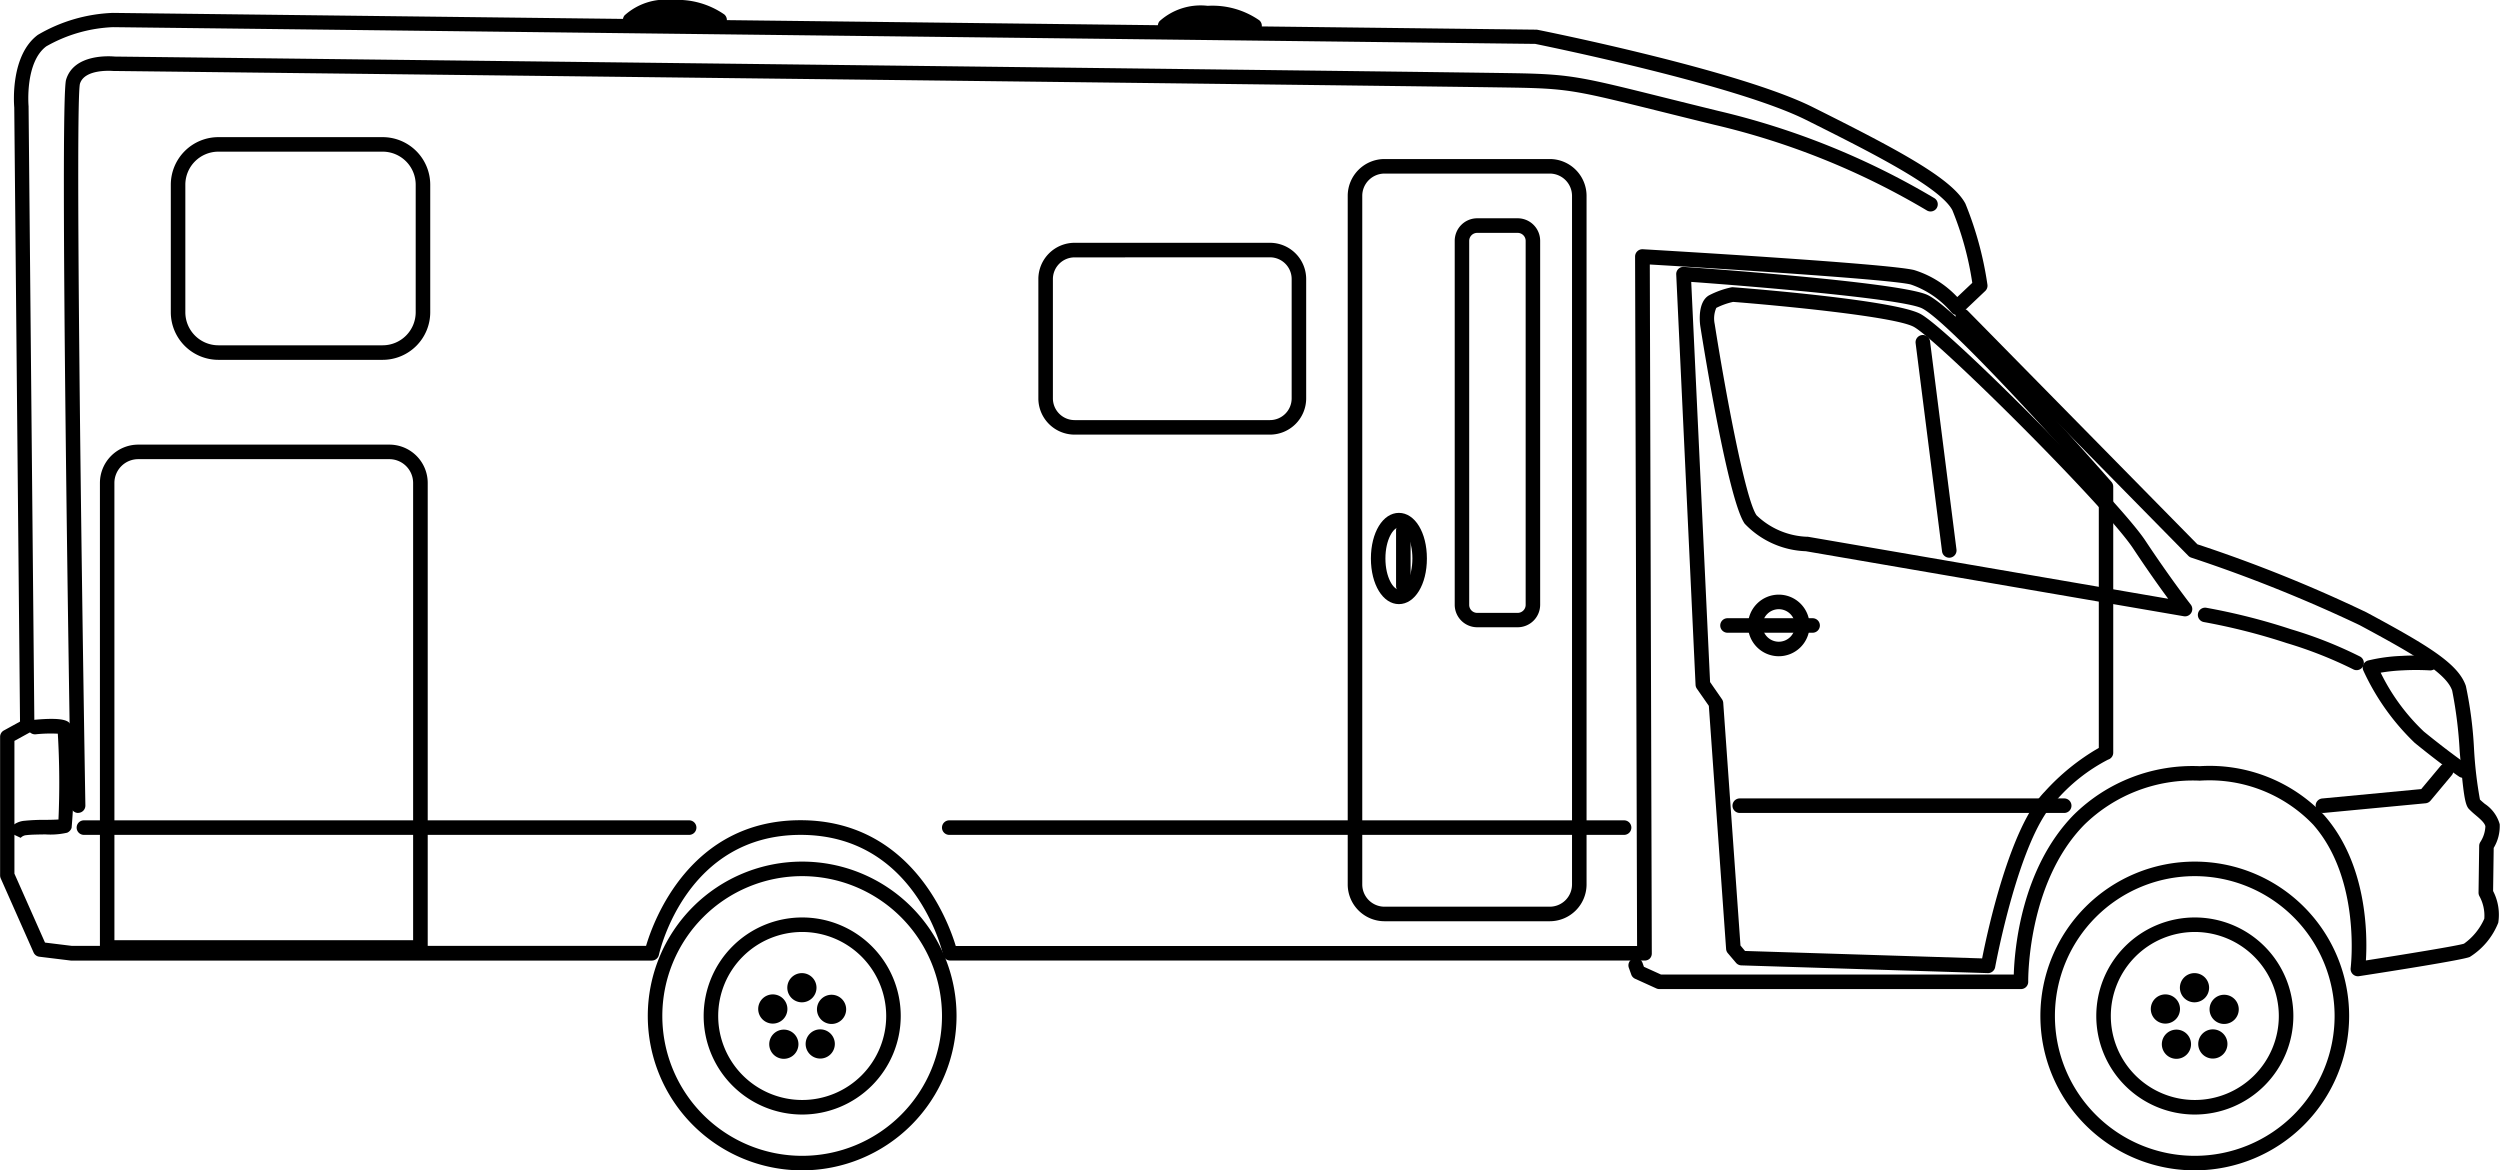 <svg xmlns="http://www.w3.org/2000/svg" width="125" height="58.518" viewBox="0 0 125 58.518">
  <g id="Group_467" data-name="Group 467" transform="translate(-1444.258 228.533)">
    <g id="Group_425" data-name="Group 425" transform="translate(1444.258 -227.897)">
      <path id="Path_303" data-name="Path 303" d="M1526.477-176.763h-34.708a.364.364,0,0,1-.354-.283h0c-.056-.245-1.432-6-7.122-6s-7.035,5.754-7.09,6a.364.364,0,0,1-.355.285h-29a.345.345,0,0,1-.044,0l-1.579-.193a.364.364,0,0,1-.288-.213l-1.643-3.706a.364.364,0,0,1-.031-.147v-6.929a.363.363,0,0,1,.188-.318l.808-.444-.288-30.705c-.021-.242-.184-2.616,1.177-3.629a7.971,7.971,0,0,1,3.747-1.1h.02l71.156.838a.368.368,0,0,1,.067.007c.41.082,10.08,2.029,13.755,3.866,4.176,2.088,6.964,3.552,7.636,4.829a17.264,17.264,0,0,1,1.1,4.045.363.363,0,0,1-.11.32l-1.16,1.1a.362.362,0,0,1-.274.1.364.364,0,0,1-.258-.134,4.6,4.6,0,0,0-2.031-1.391c-.938-.241-8.728-.745-13.048-1l.1,34.451a.363.363,0,0,1-.106.258A.364.364,0,0,1,1526.477-176.763Zm-34.432-.727h34.067l-.1-34.473a.364.364,0,0,1,.114-.265.361.361,0,0,1,.271-.1c.5.029,12.3.715,13.572,1.042a4.96,4.96,0,0,1,2.153,1.348l.75-.709a15.7,15.7,0,0,0-.995-3.631c-.613-1.165-4.175-2.946-7.318-4.517-3.484-1.742-12.907-3.669-13.54-3.8l-71.111-.837a7.324,7.324,0,0,0-3.335.959c-1.076.8-.888,2.972-.886,2.994s0,.02,0,.03l.29,30.937a.363.363,0,0,1-.188.322l-.81.445v6.637l1.529,3.447,1.353.166h28.7c.373-1.263,2.206-6.284,7.722-6.284S1491.667-178.75,1492.046-177.49Z" transform="translate(-1444.258 224.154)"/>
    </g>
    <g id="Group_426" data-name="Group 426" transform="translate(1444.631 -192.589)">
      <path id="Path_304" data-name="Path 304" d="M1447.472,24.694a.09.09,0,0,0,.009-.016l-.658-.309a1.082,1.082,0,0,1,.858-.543,9.762,9.762,0,0,1,1.02-.045c.207,0,.487-.007.672-.018a41.732,41.732,0,0,0-.032-4.29,7.316,7.316,0,0,0-1.107.03.363.363,0,1,1-.068-.724c1.617-.152,1.742.1,1.825.264a26.753,26.753,0,0,1,.039,5.137.4.4,0,0,1-.224.244,3.775,3.775,0,0,1-1.094.084c-.348.005-.742.011-.928.037A.428.428,0,0,0,1447.472,24.694Zm1.847-5.383Z" transform="translate(-1446.823 -18.732)"/>
    </g>
    <g id="Group_427" data-name="Group 427" transform="translate(1525.679 -213.088)">
      <path id="Path_305" data-name="Path 305" d="M2023.994-88.276h-18.079a.363.363,0,0,1-.151-.033l-1.063-.483a.363.363,0,0,1-.192-.209l-.121-.339a.364.364,0,0,1,.22-.464.364.364,0,0,1,.465.22l.069.193.852.387h17.641c.038-1.246.368-5.3,3-7.987a8.457,8.457,0,0,1,6.3-2.43,7.875,7.875,0,0,1,6.218,2.451c2.161,2.457,2.167,5.988,2.088,7.263,1.918-.3,4.623-.74,4.905-.84a3.028,3.028,0,0,0,1.015-1.249,2.024,2.024,0,0,0-.249-1.135.366.366,0,0,1-.039-.17l.032-2.336a.365.365,0,0,1,.055-.187,1.556,1.556,0,0,0,.255-.786c-.026-.174-.286-.393-.494-.569a4.066,4.066,0,0,1-.328-.3c-.207-.218-.28-.779-.463-2.893a21.384,21.384,0,0,0-.375-3.027c-.3-.892-2.026-1.876-4.629-3.275a73.624,73.624,0,0,0-8.419-3.375.363.363,0,0,1-.144-.09l-11.537-11.731a.363.363,0,0,1,0-.514.363.363,0,0,1,.514,0l11.476,11.669a71.246,71.246,0,0,1,8.449,3.4c3.1,1.668,4.6,2.575,4.975,3.686a20.021,20.021,0,0,1,.41,3.194,20.469,20.469,0,0,0,.293,2.483c.067.066.153.139.243.215a1.8,1.8,0,0,1,.745,1.018,2.11,2.11,0,0,1-.3,1.185l-.03,2.155a2.577,2.577,0,0,1,.258,1.585,3.557,3.557,0,0,1-1.424,1.711c-.332.149-3.985.723-5.54.962a.363.363,0,0,1-.309-.1.364.364,0,0,1-.107-.306c.006-.044.533-4.438-1.874-7.17a7.185,7.185,0,0,0-5.669-2.2,7.76,7.76,0,0,0-5.779,2.209c-2.864,2.921-2.8,7.789-2.8,7.838a.364.364,0,0,1-.1.262A.363.363,0,0,1,2023.994-88.276Z" transform="translate(-2004.367 122.285)"/>
    </g>
    <g id="Group_428" data-name="Group 428" transform="translate(1528.072 -215.191)">
      <path id="Path_306" data-name="Path 306" d="M2036.419-101.437h-.011l-12.327-.387a.364.364,0,0,1-.266-.128l-.411-.483a.363.363,0,0,1-.085-.21l-.863-12.155-.6-.861a.365.365,0,0,1-.064-.19l-.967-20.52a.362.362,0,0,1,.109-.277.363.363,0,0,1,.279-.1c.431.03,10.566.737,12.126,1.38s8.464,8.478,9.247,9.369a.364.364,0,0,1,.09.24v13.3a.363.363,0,0,1-.26.348,8.739,8.739,0,0,0-2.649,2.106c-1.81,1.832-2.983,8.2-2.995,8.269A.364.364,0,0,1,2036.419-101.437Zm-12.154-1.108,11.855.372c.265-1.343,1.389-6.575,3.134-8.342a11.158,11.158,0,0,1,2.7-2.183v-12.926c-3.034-3.451-7.838-8.641-8.887-9.074-1.152-.475-8.329-1.071-11.492-1.3l.943,20.008.594.857a.363.363,0,0,1,.064.181l.862,12.135Z" transform="translate(-2020.828 136.751)"/>
    </g>
    <g id="Group_429" data-name="Group 429" transform="translate(1562.393 -195.752)">
      <path id="Path_307" data-name="Path 307" d="M2261.952,3.083a.363.363,0,0,1-.2-.061c-.033-.022-.835-.562-2.219-1.688a11.835,11.835,0,0,1-2.566-3.611.364.364,0,0,1,0-.306.362.362,0,0,1,.235-.2,8.474,8.474,0,0,1,1.682-.23,12.5,12.5,0,0,1,1.457,0,.363.363,0,0,1,.331.393.365.365,0,0,1-.393.331h0a12.261,12.261,0,0,0-1.364,0,8.674,8.674,0,0,0-1.083.115A10.221,10.221,0,0,0,2259.991.77c1.353,1.1,2.156,1.642,2.164,1.648a.363.363,0,0,1-.2.665Z" transform="translate(-2256.933 3.027)"/>
    </g>
    <g id="Group_430" data-name="Group 430" transform="translate(1529.25 -214.168)">
      <path id="Path_308" data-name="Path 308" d="M2053.2-113.259a.37.37,0,0,1-.062-.005l-18.9-3.251a4.436,4.436,0,0,1-3.058-1.375c-.832-1.164-2.083-9-2.223-9.887-.028-.2-.134-1.2.434-1.531a4.422,4.422,0,0,1,1.107-.4.364.364,0,0,1,.1-.007c.819.063,8.041.638,9.358,1.33,1.4.734,9.916,9.315,11.252,11.336,1.3,1.96,2.261,3.186,2.271,3.2a.363.363,0,0,1,.027.411A.363.363,0,0,1,2053.2-113.259Zm-22.6-15.723a3.556,3.556,0,0,0-.842.3,1.325,1.325,0,0,0-.081.8c.538,3.417,1.54,8.794,2.095,9.57a3.837,3.837,0,0,0,2.526,1.073l.043,0,18.012,3.1c-.416-.563-1.032-1.426-1.748-2.508-1.387-2.1-9.816-10.481-10.984-11.094C2038.631-128.26,2032.829-128.809,2030.6-128.982Z" transform="translate(-2028.935 129.712)"/>
    </g>
    <g id="Group_431" data-name="Group 431" transform="translate(1540.036 -211.783)">
      <path id="Path_309" data-name="Path 309" d="M2104.815-102.172a.364.364,0,0,1-.36-.318l-1.321-10.409a.364.364,0,0,1,.315-.406.363.363,0,0,1,.406.315l1.322,10.409a.364.364,0,0,1-.315.406A.354.354,0,0,1,2104.815-102.172Z" transform="translate(-2103.131 113.308)"/>
    </g>
    <g id="Group_432" data-name="Group 432" transform="translate(1531.657 -198.8)">
      <path id="Path_310" data-name="Path 310" d="M2047.031-20.913a1.541,1.541,0,0,1-1.54-1.54,1.541,1.541,0,0,1,1.54-1.54,1.541,1.541,0,0,1,1.54,1.54A1.541,1.541,0,0,1,2047.031-20.913Zm0-2.352a.814.814,0,0,0-.813.813.814.814,0,0,0,.813.813.814.814,0,0,0,.813-.813A.814.814,0,0,0,2047.031-23.265Z" transform="translate(-2045.491 23.992)"/>
    </g>
    <g id="Group_433" data-name="Group 433" transform="translate(1530.271 -197.623)">
      <path id="Path_311" data-name="Path 311" d="M2040.576-15.173h-4.254a.364.364,0,0,1-.364-.363.363.363,0,0,1,.364-.363h4.254a.363.363,0,0,1,.364.363A.364.364,0,0,1,2040.576-15.173Z" transform="translate(-2035.959 15.9)"/>
    </g>
    <g id="Group_434" data-name="Group 434" transform="translate(1511.644 -220.581)">
      <path id="Path_312" data-name="Path 312" d="M1917.921-135.72h-8.262a1.842,1.842,0,0,1-1.84-1.84v-34.43a1.842,1.842,0,0,1,1.84-1.84h8.262a1.842,1.842,0,0,1,1.84,1.84v34.43A1.842,1.842,0,0,1,1917.921-135.72Zm-8.262-37.383a1.114,1.114,0,0,0-1.113,1.113v34.43a1.114,1.114,0,0,0,1.113,1.113h8.262a1.114,1.114,0,0,0,1.113-1.113v-34.43a1.114,1.114,0,0,0-1.113-1.113Z" transform="translate(-1907.819 173.83)"/>
    </g>
    <g id="Group_435" data-name="Group 435" transform="translate(1496.175 -216.391)">
      <path id="Path_313" data-name="Path 313" d="M1812.987-135.42h-9.769a1.813,1.813,0,0,1-1.811-1.811V-143.2a1.813,1.813,0,0,1,1.811-1.811h9.769a1.813,1.813,0,0,1,1.811,1.811v5.966A1.813,1.813,0,0,1,1812.987-135.42Zm-9.769-8.862a1.086,1.086,0,0,0-1.084,1.085v5.966a1.086,1.086,0,0,0,1.084,1.085h9.769a1.086,1.086,0,0,0,1.085-1.085V-143.2a1.086,1.086,0,0,0-1.085-1.085Z" transform="translate(-1801.406 145.009)"/>
    </g>
    <g id="Group_436" data-name="Group 436" transform="translate(1452.798 -221.677)">
      <path id="Path_314" data-name="Path 314" d="M1513.6-170.231h-8.216a2.381,2.381,0,0,1-2.378-2.378v-6.379a2.381,2.381,0,0,1,2.378-2.378h8.216a2.381,2.381,0,0,1,2.378,2.378v6.379A2.381,2.381,0,0,1,1513.6-170.231Zm-8.216-10.409a1.653,1.653,0,0,0-1.651,1.652v6.379a1.653,1.653,0,0,0,1.651,1.651h8.216a1.653,1.653,0,0,0,1.651-1.651v-6.379a1.653,1.653,0,0,0-1.651-1.652Z" transform="translate(-1503.006 181.367)"/>
    </g>
    <g id="Group_437" data-name="Group 437" transform="translate(1449.253 -206.305)">
      <path id="Path_315" data-name="Path 315" d="M1494.646-50.11h-15.662a.363.363,0,0,1-.363-.363V-73.7a1.918,1.918,0,0,1,1.916-1.916h12.558a1.918,1.918,0,0,1,1.916,1.916v23.23A.363.363,0,0,1,1494.646-50.11Zm-15.3-.727h14.935V-73.7a1.19,1.19,0,0,0-1.189-1.189h-12.558a1.19,1.19,0,0,0-1.189,1.189Z" transform="translate(-1478.62 75.619)"/>
    </g>
    <g id="Group_438" data-name="Group 438" transform="translate(1516.994 -217.616)">
      <path id="Path_316" data-name="Path 316" d="M1947.768-132.988h-2.023a1.126,1.126,0,0,1-1.124-1.124v-18.2a1.126,1.126,0,0,1,1.124-1.125h2.023a1.126,1.126,0,0,1,1.125,1.125v18.2A1.126,1.126,0,0,1,1947.768-132.988Zm-2.023-19.719a.4.4,0,0,0-.4.4v18.2a.4.4,0,0,0,.4.4h2.023a.4.4,0,0,0,.4-.4v-18.2a.4.4,0,0,0-.4-.4Z" transform="translate(-1944.621 153.434)"/>
    </g>
    <g id="Group_439" data-name="Group 439" transform="translate(1512.804 -202.889)">
      <path id="Path_317" data-name="Path 317" d="M1917.2-47.558c-.8,0-1.4-.98-1.4-2.281s.6-2.281,1.4-2.281,1.4.981,1.4,2.281S1918-47.558,1917.2-47.558Zm0-3.835c-.275,0-.674.605-.674,1.554s.4,1.554.674,1.554.675-.605.675-1.554S1917.478-51.393,1917.2-51.393Z" transform="translate(-1915.801 52.12)"/>
    </g>
    <g id="Group_440" data-name="Group 440" transform="translate(1514.061 -202.381)">
      <path id="Path_318" data-name="Path 318" d="M1924.81-45.113a.363.363,0,0,1-.364-.363v-2.788a.363.363,0,0,1,.364-.363.363.363,0,0,1,.363.363v2.788A.363.363,0,0,1,1924.81-45.113Z" transform="translate(-1924.446 48.628)"/>
    </g>
    <g id="Group_441" data-name="Group 441" transform="translate(1448.093 -187.516)">
      <path id="Path_319" data-name="Path 319" d="M1501.263,54.356H1471a.363.363,0,0,1,0-.727h30.261a.363.363,0,0,1,0,.727Z" transform="translate(-1470.639 -53.629)"/>
    </g>
    <g id="Group_442" data-name="Group 442" transform="translate(1491.357 -187.516)">
      <path id="Path_320" data-name="Path 320" d="M1802.369,54.356h-33.741a.363.363,0,0,1,0-.727h33.741a.363.363,0,0,1,0,.727Z" transform="translate(-1768.264 -53.629)"/>
    </g>
    <g id="Group_443" data-name="Group 443" transform="translate(1554.151 -198.151)">
      <path id="Path_321" data-name="Path 321" d="M2208.171-16.405a.363.363,0,0,1-.178-.047,20.89,20.89,0,0,0-3.318-1.307,31.05,31.05,0,0,0-4.135-1.05.363.363,0,0,1-.3-.416.363.363,0,0,1,.416-.3,31.143,31.143,0,0,1,4.244,1.077,21,21,0,0,1,3.45,1.365.364.364,0,0,1,.138.495A.364.364,0,0,1,2208.171-16.405Z" transform="translate(-2200.235 19.531)"/>
    </g>
    <g id="Group_444" data-name="Group 444" transform="translate(1560.048 -190.368)">
      <path id="Path_322" data-name="Path 322" d="M2241.166,36.492a.363.363,0,0,1-.034-.725l4.943-.469.968-1.158a.363.363,0,1,1,.558.466l-1.063,1.273a.364.364,0,0,1-.245.129l-5.092.483Z" transform="translate(-2240.803 -34.009)"/>
    </g>
    <g id="Group_445" data-name="Group 445" transform="translate(1530.883 -188.612)">
      <path id="Path_323" data-name="Path 323" d="M2056.756,46.818h-16.222a.363.363,0,0,1,0-.727h16.222a.363.363,0,1,1,0,.727Z" transform="translate(-2040.171 -46.091)"/>
    </g>
    <g id="Group_446" data-name="Group 446" transform="translate(1447.451 -225.718)">
      <path id="Path_324" data-name="Path 324" d="M1466.937-171.338a.363.363,0,0,1-.363-.357c-.06-3.6-.571-35.183-.243-36.3.387-1.316,2.208-1.184,2.432-1.163,1.364.016,67.389.775,70.306.838,2.528.055,3.145.208,7.156,1.207.768.191,1.662.414,2.72.673a38.25,38.25,0,0,1,10.812,4.368.363.363,0,0,1,.1.5.363.363,0,0,1-.5.1,37.509,37.509,0,0,0-10.586-4.269c-1.059-.259-1.953-.482-2.722-.673-4.031-1-4.549-1.132-7-1.185-2.929-.064-69.641-.83-70.315-.838l-.036,0c-.013,0-1.445-.133-1.674.644-.221.975.042,22.113.273,36.082a.364.364,0,0,1-.357.369Z" transform="translate(-1466.221 209.171)"/>
    </g>
    <g id="Group_447" data-name="Group 447" transform="translate(1475.405 -228.533)">
      <path id="Path_325" data-name="Path 325" d="M1663.359-227.17h-4.472a.363.363,0,0,1-.329-.209.363.363,0,0,1,.05-.387,3.074,3.074,0,0,1,2.406-.767,4.112,4.112,0,0,1,2.58.723.364.364,0,0,1,.106.4A.363.363,0,0,1,1663.359-227.17Z" transform="translate(-1658.525 228.533)"/>
    </g>
    <g id="Group_448" data-name="Group 448" transform="translate(1502.152 -228.242)">
      <path id="Path_326" data-name="Path 326" d="M1847.359-225.17h-4.471a.363.363,0,0,1-.329-.209.364.364,0,0,1,.05-.387,3.074,3.074,0,0,1,2.406-.767,4.112,4.112,0,0,1,2.58.723.363.363,0,0,1,.106.4A.363.363,0,0,1,1847.359-225.17Z" transform="translate(-1842.525 226.533)"/>
    </g>
    <g id="Group_451" data-name="Group 451" transform="translate(1476.649 -185.453)">
      <g id="Group_449" data-name="Group 449" transform="translate(0 0)">
        <path id="Path_327" data-name="Path 327" d="M1674.8,83.258a7.719,7.719,0,1,1,7.719-7.719A7.728,7.728,0,0,1,1674.8,83.258Zm0-14.711a6.992,6.992,0,1,0,6.992,6.992A7,7,0,0,0,1674.8,68.547Z" transform="translate(-1667.083 -67.82)"/>
      </g>
      <g id="Group_450" data-name="Group 450" transform="translate(2.792 2.792)">
        <path id="Path_328" data-name="Path 328" d="M1691.214,96.879a4.927,4.927,0,1,1,4.927-4.927A4.933,4.933,0,0,1,1691.214,96.879Zm0-9.128a4.2,4.2,0,1,0,4.2,4.2A4.205,4.205,0,0,0,1691.214,87.751Z" transform="translate(-1686.287 -87.024)"/>
      </g>
    </g>
    <g id="Group_457" data-name="Group 457" transform="translate(1482.168 -179.877)">
      <g id="Group_452" data-name="Group 452" transform="translate(1.455 0)">
        <path id="Path_329" data-name="Path 329" d="M1715.789,107.641a.73.73,0,1,1,.73-.73A.731.731,0,0,1,1715.789,107.641Zm0-.733,0,0A0,0,0,0,0,1715.789,106.908Z" transform="translate(-1715.059 -106.181)"/>
      </g>
      <g id="Group_453" data-name="Group 453" transform="translate(0 1.064)">
        <path id="Path_330" data-name="Path 330" d="M1705.779,114.963a.73.73,0,1,1,.73-.73A.731.731,0,0,1,1705.779,114.963Zm0-.733,0,0A0,0,0,0,0,1705.779,114.23Z" transform="translate(-1705.049 -113.503)"/>
      </g>
      <g id="Group_454" data-name="Group 454" transform="translate(2.94 1.082)">
        <path id="Path_331" data-name="Path 331" d="M1726,115.086a.73.73,0,1,1,.73-.73A.731.731,0,0,1,1726,115.086Zm0-.733,0,0A0,0,0,0,0,1726,114.353Z" transform="translate(-1725.272 -113.626)"/>
      </g>
      <g id="Group_455" data-name="Group 455" transform="translate(2.373 2.812)">
        <path id="Path_332" data-name="Path 332" d="M1722.1,126.984a.73.73,0,1,1,.73-.73A.731.731,0,0,1,1722.1,126.984Zm0-.733,0,0A0,0,0,0,0,1722.1,126.251Z" transform="translate(-1721.371 -125.524)"/>
      </g>
      <g id="Group_456" data-name="Group 456" transform="translate(0.552 2.825)">
        <path id="Path_333" data-name="Path 333" d="M1709.579,127.076a.73.73,0,1,1,.73-.73A.731.731,0,0,1,1709.579,127.076Zm0-.733,0,0A0,0,0,0,0,1709.579,126.343Z" transform="translate(-1708.849 -125.616)"/>
      </g>
    </g>
    <g id="Group_460" data-name="Group 460" transform="translate(1546.279 -185.453)">
      <g id="Group_458" data-name="Group 458" transform="translate(0 0)">
        <path id="Path_334" data-name="Path 334" d="M2153.8,83.258a7.719,7.719,0,1,1,7.719-7.719A7.728,7.728,0,0,1,2153.8,83.258Zm0-14.711a6.992,6.992,0,1,0,6.992,6.992A7,7,0,0,0,2153.8,68.547Z" transform="translate(-2146.083 -67.82)"/>
      </g>
      <g id="Group_459" data-name="Group 459" transform="translate(2.792 2.792)">
        <path id="Path_335" data-name="Path 335" d="M2170.215,96.879a4.927,4.927,0,1,1,4.927-4.927A4.933,4.933,0,0,1,2170.215,96.879Zm0-9.128a4.2,4.2,0,1,0,4.2,4.2A4.205,4.205,0,0,0,2170.215,87.751Z" transform="translate(-2165.287 -87.024)"/>
      </g>
    </g>
    <g id="Group_466" data-name="Group 466" transform="translate(1551.798 -179.877)">
      <g id="Group_461" data-name="Group 461" transform="translate(1.455 0)">
        <path id="Path_336" data-name="Path 336" d="M2194.789,107.641a.73.73,0,1,1,.73-.73A.731.731,0,0,1,2194.789,107.641Zm0-.733,0,0A0,0,0,0,0,2194.789,106.908Z" transform="translate(-2194.059 -106.181)"/>
      </g>
      <g id="Group_462" data-name="Group 462" transform="translate(0 1.064)">
        <path id="Path_337" data-name="Path 337" d="M2184.779,114.963a.73.73,0,1,1,.73-.73A.731.731,0,0,1,2184.779,114.963Zm0-.733,0,0A0,0,0,0,0,2184.779,114.23Z" transform="translate(-2184.049 -113.503)"/>
      </g>
      <g id="Group_463" data-name="Group 463" transform="translate(2.94 1.082)">
        <path id="Path_338" data-name="Path 338" d="M2205,115.086a.73.73,0,1,1,.73-.73A.731.731,0,0,1,2205,115.086Zm0-.733,0,0A0,0,0,0,0,2205,114.353Z" transform="translate(-2204.272 -113.626)"/>
      </g>
      <g id="Group_464" data-name="Group 464" transform="translate(2.373 2.812)">
        <path id="Path_339" data-name="Path 339" d="M2201.1,126.984a.73.73,0,1,1,.73-.73A.731.731,0,0,1,2201.1,126.984Zm0-.733,0,0A0,0,0,0,0,2201.1,126.251Z" transform="translate(-2200.371 -125.524)"/>
      </g>
      <g id="Group_465" data-name="Group 465" transform="translate(0.552 2.825)">
        <path id="Path_340" data-name="Path 340" d="M2188.579,127.076a.73.73,0,1,1,.73-.73A.731.731,0,0,1,2188.579,127.076Zm0-.733,0,0A0,0,0,0,0,2188.579,126.343Z" transform="translate(-2187.849 -125.616)"/>
      </g>
    </g>
  </g>
</svg>

